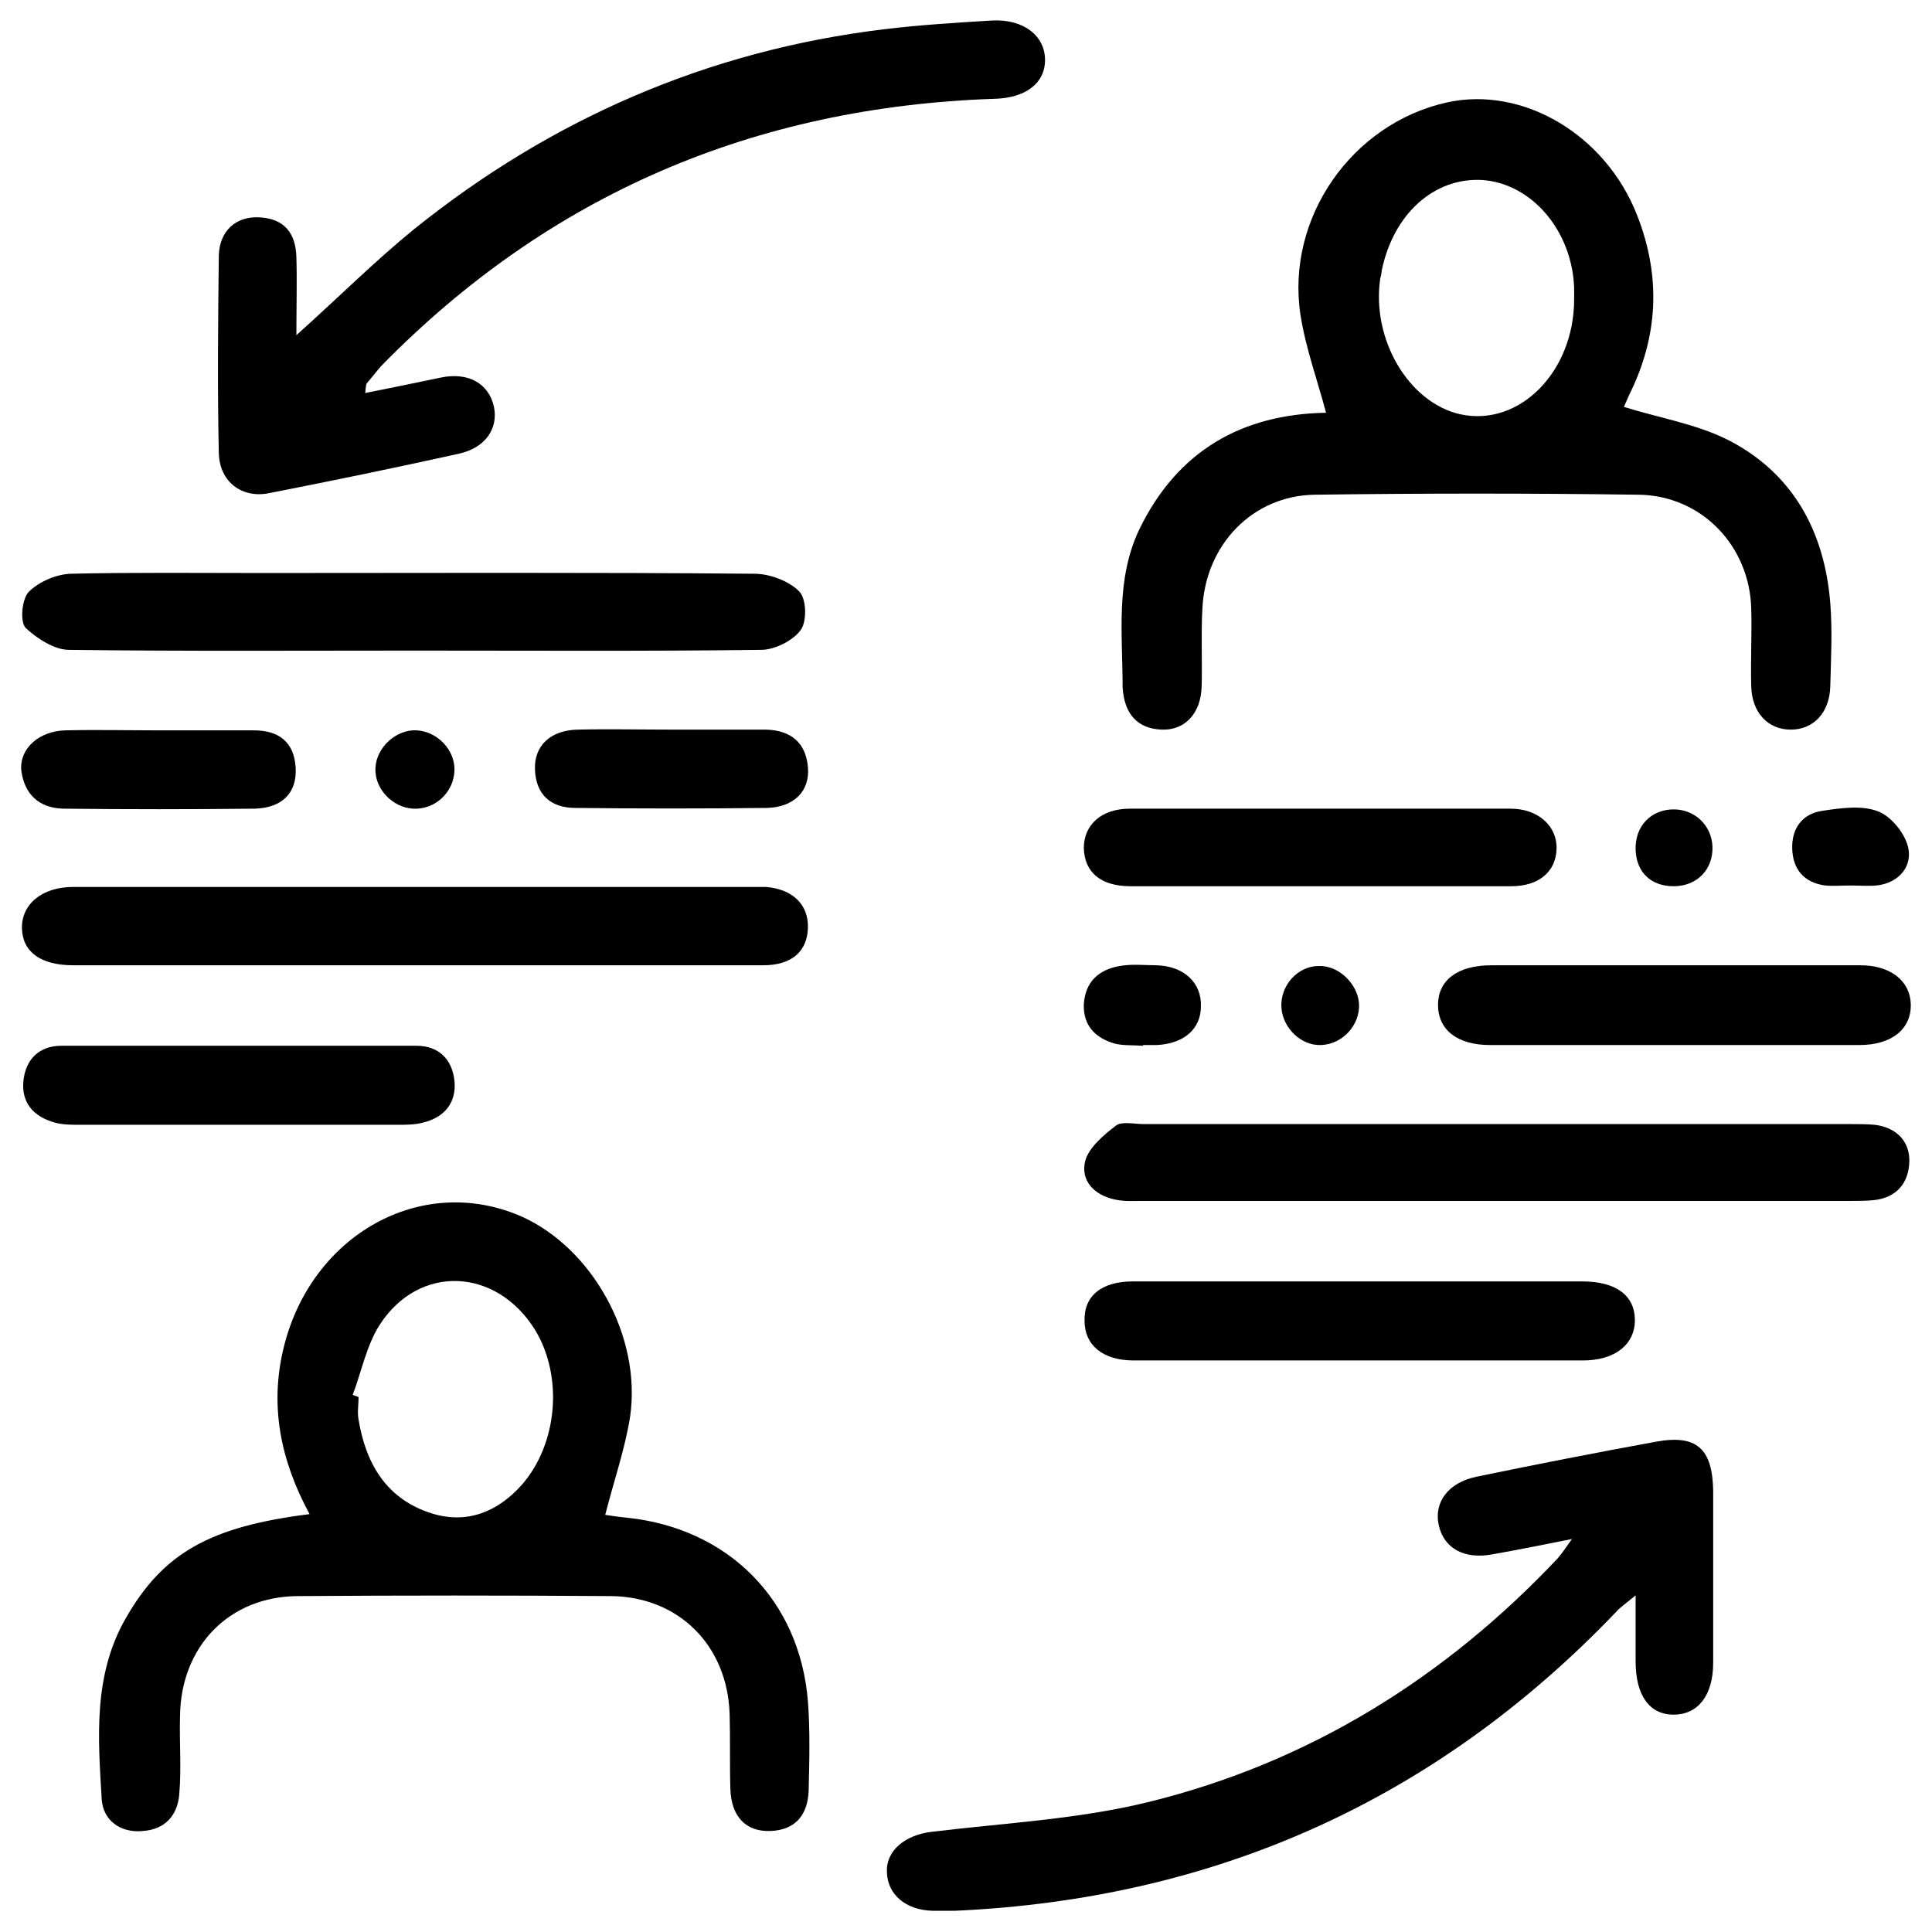<?xml version="1.0" encoding="utf-8"?>
<!-- Generator: Adobe Illustrator 25.4.8, SVG Export Plug-In . SVG Version: 6.00 Build 0)  -->
<svg version="1.1" id="Layer_1" xmlns="http://www.w3.org/2000/svg" xmlns:xlink="http://www.w3.org/1999/xlink" x="0px" y="0px"
	 viewBox="0 0 264 264" style="enable-background:new 0 0 264 264;" xml:space="preserve">
<style type="text/css">
	.st0{clip-path:url(#SVGID_00000089550723564680214860000001182389205324563592_);}
</style>
<g>
	<g>
		<g>
			<defs>
				<rect id="SVGID_1_" x="442.9" y="-561" width="417.4" height="312.9"/>
			</defs>
			<clipPath id="SVGID_00000101812636987593345150000003274551850510316701_">
				<use xlink:href="#SVGID_1_"  style="overflow:visible;"/>
			</clipPath>
			<g transform="matrix(1 0 0 1 0 0)" style="clip-path:url(#SVGID_00000101812636987593345150000003274551850510316701_);">
			</g>
		</g>
	</g>
</g>
<g>
	<path d="M85.8,207.4c-1.2-0.1-2.4-0.3-3.1-0.4c1.2-4.7,2.7-9,3.4-13.4c1.6-11-5.2-23.1-14.9-27.4c-13.6-5.9-28.6,2.5-32.4,17.8
		c-2,8-0.5,15.5,3.5,22.9c-13.6,1.7-20,5.3-25.1,14.2c-4.5,7.8-3.8,16.4-3.3,24.8c0.2,2.8,2.5,4.6,5.6,4.3c3.1-0.2,4.8-2.2,5-5.1
		c0.3-3.5,0-7,0.1-10.6c0.1-9.5,6.7-16.4,16.2-16.4c14.2-0.1,28.5-0.1,42.7,0c9.3,0.1,15.9,6.8,16.2,16.1c0.1,3.4,0,6.8,0.1,10.2
		c0.1,3.8,2.1,5.9,5.4,5.8c3.5-0.1,5.2-2.2,5.3-5.6c0.1-4,0.2-8.1-0.1-12.1C109.3,218.7,99.6,208.9,85.8,207.4z M71.3,202.9
		c-3.3,3.7-7.5,5.4-12.3,3.9c-6.1-1.9-9-6.7-10-12.8c-0.2-1,0-2.1,0-3.1c-0.3-0.1-0.5-0.2-0.8-0.3c1.2-3.2,1.9-6.8,3.7-9.6
		c5.4-8.3,15.9-7.8,21.2,0.7C77,188.1,76.2,197.3,71.3,202.9z"/>
	<path d="M158.8,99.7c3.1,0.1,5.3-2.2,5.4-5.9c0.1-3.5-0.1-7.1,0.1-10.6c0.4-8.8,6.9-15.5,15.4-15.6c14.7-0.2,29.5-0.2,44.2,0
		c8.6,0.1,15.2,7,15.4,15.6c0.1,3.5-0.1,7.1,0,10.6c0.1,3.6,2.3,5.9,5.4,5.9c3.1,0,5.3-2.3,5.4-5.9c0.1-3.8,0.3-7.6,0-11.4
		c-0.8-9.9-5.2-17.9-14.2-22.4c-4.3-2.1-9.2-2.9-14-4.4c0.2-0.5,0.5-1.1,0.7-1.6c4-8,4.4-16.2,1.1-24.6c-4.3-11-15.6-17.7-26-15.4
		c-13,2.9-22,15.8-20,29c0.7,4.5,2.3,8.9,3.5,13.4c-11.5,0.2-20.3,5.2-25.5,15.9c-3.3,6.9-2.3,14.3-2.3,21.6
		C153.6,97.4,155.3,99.6,158.8,99.7z M221.9,55.9C221.9,56,221.9,56,221.9,55.9L221.9,55.9z M188.6,38.1c0.1-0.4,0.2-0.8,0.2-1.1
		c1.6-7.8,7.2-12.8,13.8-12.4c6.7,0.5,12.2,6.9,12.5,14.7c0,0.5,0,1,0,1.6c0,9.9-7.5,17.5-15.6,15.7C192.5,55,187.4,46.4,188.6,38.1
		z"/>
	<path d="M226.3,197c-8.2,1.5-16.4,3.1-24.6,4.8c-3.8,0.8-5.8,3.5-5.1,6.6c0.7,3.2,3.5,4.7,7.3,4c3.4-0.6,6.9-1.3,10.9-2.1
		c-0.9,1.3-1.4,2-2,2.7c-15.4,16.3-33.9,27.8-55.7,33.2c-9.7,2.4-19.8,2.9-29.7,4.1c-3.7,0.4-6.4,2.6-6.2,5.6c0.1,3,2.6,5.1,6.2,5.2
		c1,0,2.1,0,3.1,0c35.5-1.6,65.7-15.1,90.3-40.8c0.6-0.7,1.4-1.2,2.7-2.3c0,3.5,0,6.3,0,9c0,4.7,1.9,7.3,5.2,7.3s5.4-2.6,5.4-7.1
		c0-7.8,0-15.7,0-23.5C234,197.9,231.8,196,226.3,197z"/>
	<path d="M36.7,67.4c8.7-1.7,17.4-3.5,26-5.4c3.6-0.8,5.4-3.4,4.8-6.4c-0.7-3.2-3.5-4.8-7.3-4c-3.4,0.7-6.7,1.4-10.3,2.1
		c0.1-0.8,0.1-1.1,0.2-1.3c0.7-0.8,1.3-1.6,2-2.4c23-23.5,51.1-35.4,83.8-36.5c4.2-0.1,6.9-2.1,6.9-5.3c0-3.3-2.9-5.6-7.2-5.4
		c-4.9,0.3-9.9,0.6-14.8,1.2c-24,2.9-45.4,12.2-64.2,27.3c-5.4,4.4-10.3,9.3-16.1,14.5c0-4,0.1-7.3,0-10.7c-0.1-3.2-1.6-5.2-5-5.4
		c-3.2-0.2-5.5,1.8-5.6,5.2c-0.1,9-0.2,18,0,27C30,65.9,33.1,68.1,36.7,67.4z"/>
	<path d="M10,131.9c15.5,0,31,0,46.6,0c15.9,0,31.8,0,47.7,0c3.9,0,6-1.9,6.1-5.1c0.1-3.2-2.1-5.3-5.7-5.6c-0.4,0-0.8,0-1.2,0
		c-31.2,0-62.4,0-93.5,0c-4.3,0-7.1,2.4-7,5.7C3.1,130.1,5.6,131.9,10,131.9z"/>
	<path d="M256.2,153.7c-1.2-0.1-2.3-0.1-3.5-0.1c-15.9,0-31.9,0-47.8,0c-16.2,0-32.4,0-48.6,0c-1.3,0-3-0.4-3.8,0.2
		c-1.7,1.3-3.7,3-4.2,4.8c-0.7,2.7,1.2,4.7,4,5.3c1.3,0.3,2.6,0.2,3.9,0.2c32.2,0,64.5,0,96.7,0c1,0,2.1,0,3.1-0.1
		c3.1-0.3,4.8-2.3,4.9-5.2C261,156.1,259.3,154.1,256.2,153.7z"/>
	<path d="M9.4,88.8C25.2,89,41,88.9,56.7,88.9c15.8,0,31.6,0.1,47.3-0.1c1.9,0,4.4-1.3,5.4-2.7c0.9-1.2,0.8-4.3-0.2-5.3
		c-1.4-1.4-4-2.4-6.1-2.4c-22.4-0.2-44.9-0.1-67.3-0.1c-8.7,0-17.5-0.1-26.2,0.1c-2,0.1-4.3,1.1-5.7,2.5c-0.9,1-1.2,4-0.4,4.9
		C5.1,87.3,7.5,88.8,9.4,88.8z"/>
	<path d="M154.9,185.9c20.5,0,40.9,0,61.4,0c4.4,0,7.1-2.2,7.1-5.5c0-3.4-2.6-5.3-7.2-5.3c-10,0-20.1,0-30.1,0
		c-10.4,0-20.9,0-31.3,0c-4.3,0-6.7,2-6.6,5.4C148.2,183.8,150.7,185.9,154.9,185.9z"/>
	<path d="M196.5,137.3c0,3.4,2.6,5.5,7.1,5.5c16.8,0,33.6,0,50.5,0c4.4,0,7.1-2.2,7-5.6c-0.1-3.2-2.8-5.3-6.9-5.3
		c-8.3,0-16.7,0-25,0c-8.5,0-17,0-25.4,0C199.1,131.9,196.5,134,196.5,137.3z"/>
	<path d="M154.5,121.1c8.6,0,17.2,0,25.8,0c8.7,0,17.5,0,26.2,0c3.8,0,6.1-2,6.2-5.1c0.1-3.1-2.5-5.5-6.3-5.5c-17.3,0-34.6,0-52,0
		c-3.9,0-6.3,2.2-6.3,5.4C148.2,119.2,150.4,121.1,154.5,121.1z"/>
	<path d="M54.3,153.7c1.2,0,2.4,0,3.5-0.3c2.9-0.7,4.6-2.7,4.3-5.7c-0.3-2.9-2.1-4.8-5.2-4.8c-16.2,0-32.4,0-48.5,0
		c-3.1,0-4.9,1.9-5.2,4.8c-0.3,3,1.4,4.9,4.3,5.7c1.1,0.3,2.3,0.3,3.5,0.3c7.2,0,14.4,0,21.5,0C39.7,153.7,47,153.7,54.3,153.7z"/>
	<path d="M8.6,110.5c8.7,0.1,17.5,0.1,26.2,0c3.8-0.1,5.8-2.2,5.6-5.6c-0.2-3.5-2.3-5.1-5.7-5.1c-4.3,0-8.6,0-12.9,0
		s-8.6-0.1-12.9,0c-3.5,0.1-6.2,2.4-6,5.4C3.3,108.5,5.3,110.4,8.6,110.5z"/>
	<path d="M104.7,99.7c-4.3,0-8.6,0-12.9,0s-8.6-0.1-12.9,0c-3.7,0.1-5.9,2.2-5.8,5.4c0.1,3.5,2.2,5.3,5.5,5.3
		c8.7,0.1,17.5,0.1,26.2,0c3.7-0.1,5.9-2.3,5.6-5.6C110.1,101.5,108.1,99.8,104.7,99.7z"/>
	<path d="M153,132c-2.9,0.5-4.7,2.2-4.9,5.2c-0.1,2.9,1.5,4.6,4.2,5.4c1.2,0.3,2.6,0.2,3.9,0.3v-0.1c0.6,0,1.3,0,1.9,0
		c3.7-0.2,6-2.2,6-5.3c0.1-3.2-2.3-5.5-6.1-5.6C156.4,131.9,154.7,131.7,153,132z"/>
	<path d="M244.9,116c0.1,2.8,1.6,4.6,4.5,5c1.1,0.1,2.3,0,3.5,0s2.3,0.1,3.5,0c2.9-0.3,4.8-2.4,4.4-4.9c-0.3-2-2.3-4.5-4.1-5.2
		c-2.2-0.9-5.1-0.5-7.7-0.1C246.2,111.2,244.8,113.3,244.9,116z"/>
	<path d="M175.1,137.7c0.2,2.8,2.7,5.2,5.4,5.1c3-0.1,5.4-2.8,5.2-5.7c-0.2-2.7-2.8-5.2-5.5-5.1C177.3,132,174.9,134.7,175.1,137.7z
		"/>
	<path d="M51.3,105c-0.1,2.8,2.3,5.3,5.1,5.5c3,0.2,5.6-2.2,5.7-5.2c0.1-2.8-2.3-5.3-5.1-5.5C54.2,99.6,51.4,102.1,51.3,105z"/>
	<path d="M234,115.7c-0.1-2.9-2.4-5.1-5.3-5.1c-3.1,0-5.3,2.3-5.2,5.5c0.1,3.1,2.1,5,5.2,5C231.9,121.1,234.1,118.8,234,115.7z"/>
</g>
</svg>
